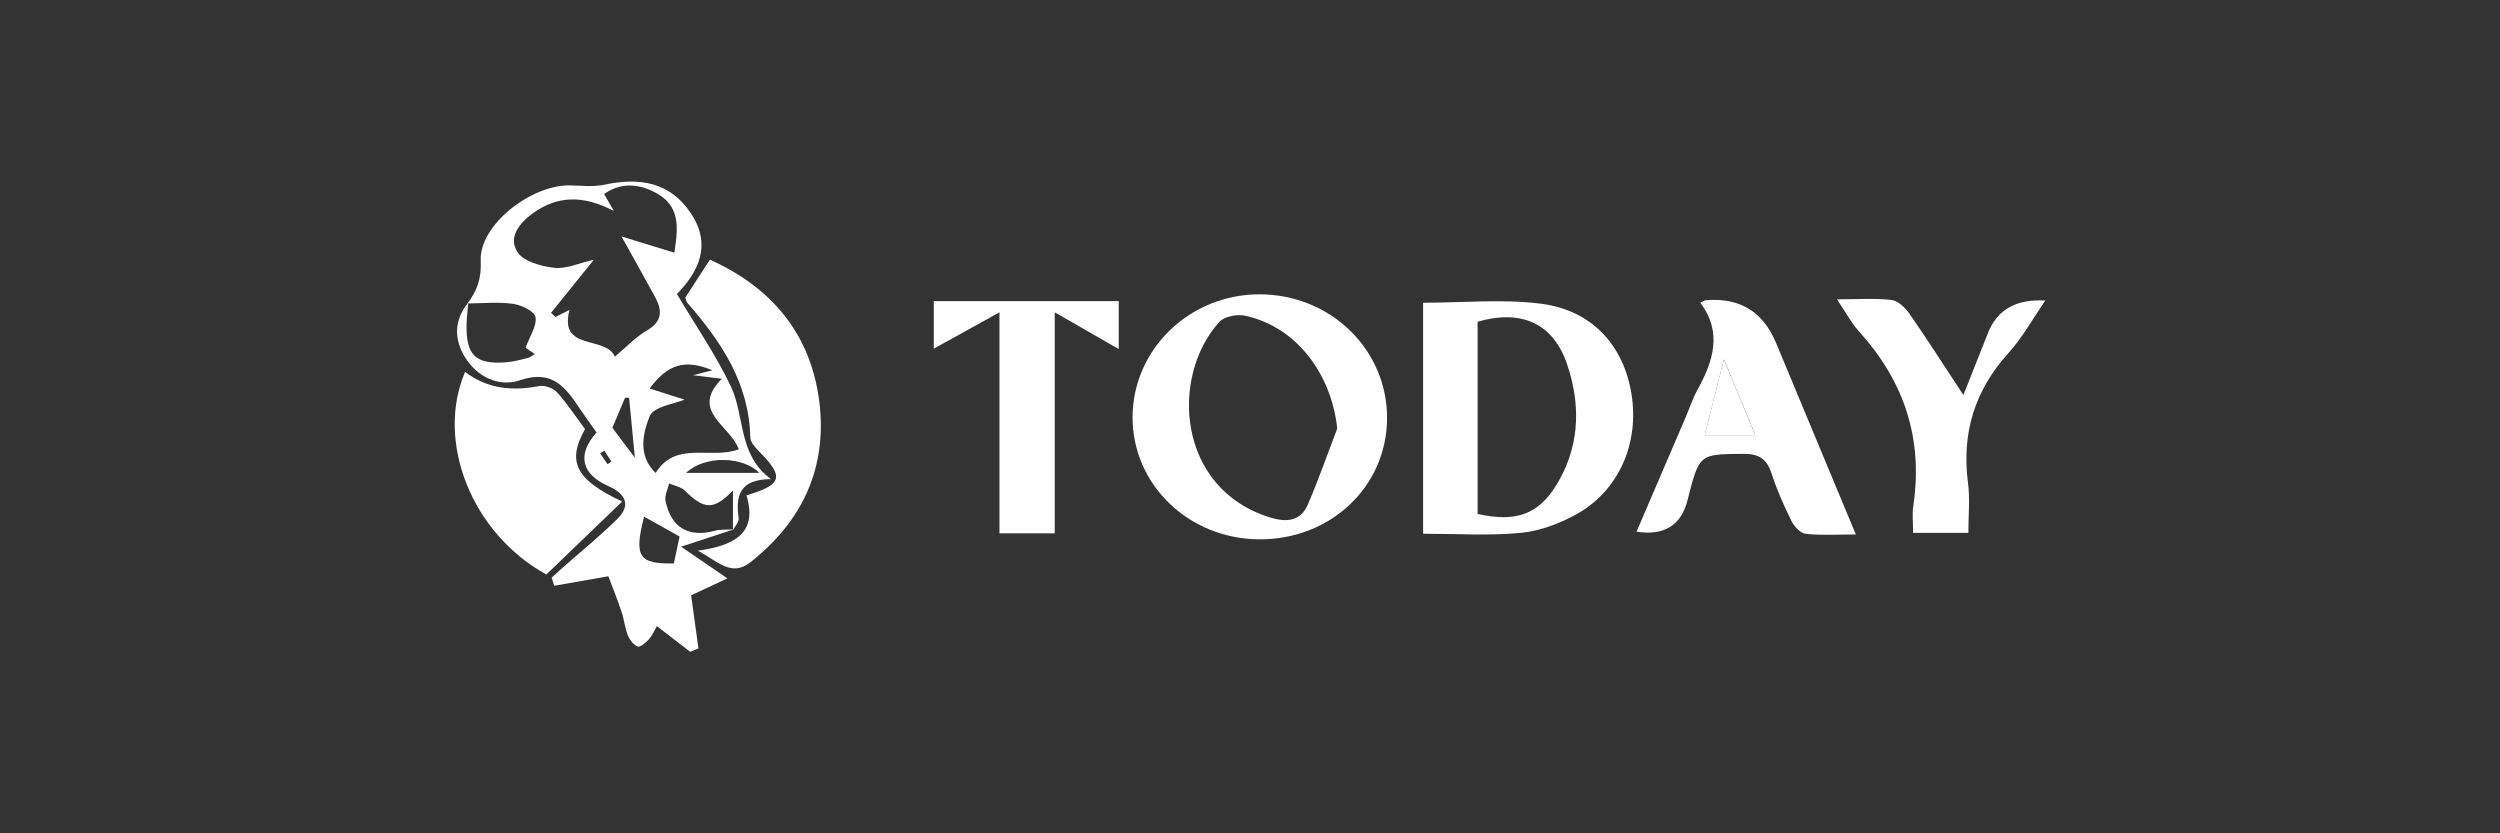 <?xml version="1.0" encoding="UTF-8"?>
<svg id="Layer_1" data-name="Layer 1" xmlns="http://www.w3.org/2000/svg" viewBox="0 0 425.2 141.73">
  <rect x="0" y="0" width="425.2" height="141.73" fill="#333333" stroke="none"/>
  <defs>
    <style>
      .cls-1 {
        fill: #fff;
      }
    </style>
  </defs>
  <path class="cls-1" d="M79.51,51.6c1.62-2.14,2.4-4.19,2.25-7.23-.3-6.03,8.52-12.97,15.21-12.84,1.93,.04,3.93,.29,5.78-.11,5.94-1.27,11.19-.51,14.76,4.86,3.61,5.42,1.26,10.01-2.38,13.72,3.22,5.44,6.67,10.41,9.21,15.8,2.37,5.04,1.15,11.53,6.78,15.69-5.39,.03-6.02,2.86-5.49,6.65,.09,.62-.63,1.35-.97,2.03,0-2.12,0-4.23,0-6.75-3.28,3.4-4.89,3.27-8.18,.03-.66-.65-1.77-.83-2.68-1.23-.22,.99-.79,2.05-.61,2.96,.9,4.56,3.98,6.31,8.38,5.09,1.02-.28,2.15-.16,3.23-.23-2.63,.86-5.26,1.73-8.96,2.94,2.6,1.78,5.07,3.47,7.88,5.39-2.24,1.04-4.52,2.11-6.17,2.88,.45,3.27,.84,6.15,1.24,9.04-.47,.19-.94,.38-1.41,.57-1.79-1.38-3.58-2.76-5.65-4.37-.47,.79-.82,1.64-1.4,2.28-.5,.56-1.47,1.36-1.88,1.19-.72-.29-1.37-1.16-1.68-1.94-.51-1.28-.62-2.7-1.07-4.01-.79-2.33-1.71-4.61-2.23-6-3.94,.69-6.58,1.15-9.21,1.62-.14-.46-.29-.92-.43-1.39,.66-.6,1.32-1.21,1.99-1.8,3.09-2.73,6.32-5.33,9.23-8.24,2.21-2.21,1.51-4.15-1.61-5.54-4.54-2.02-5.36-5.31-1.98-9.11-.9-1.28-1.88-2.6-2.79-3.96-2.44-3.66-4.68-6.82-10.27-4.91-3.5,1.2-7.26-.54-9.35-3.98-1.86-3.08-1.82-6.31,.6-9.24-.1,1.25-.28,2.49-.3,3.74-.09,5.24,1.52,6.8,6.72,6.42,1.24-.09,2.46-.44,3.67-.72,.34-.08,.64-.35,1.23-.68-.95-.65-1.67-1.13-1.58-1.07,.74-2.03,1.95-3.76,1.69-5.22-.18-.98-2.39-2.06-3.81-2.25-2.54-.36-5.16-.08-7.75-.07Zm24.89-15.72c-5.29-2.77-9.65-2.57-13.75,.38-2.29,1.65-4.29,4.12-2.62,6.64,1.06,1.6,4.03,2.39,6.25,2.65,1.97,.23,4.08-.77,6.72-1.37-2.73,3.38-5,6.2-7.28,9.03,.25,.23,.5,.47,.75,.7,.74-.37,1.48-.75,2.39-1.2-1.85,7.12,6.15,4.27,7.71,7.96,1.82-1.52,3.47-3.3,5.48-4.48,2.56-1.51,2.63-3.31,1.43-5.55-1.76-3.27-3.6-6.51-5.78-10.43,3.31,1.02,6.17,1.9,9,2.77,.42-3.21,1.37-7.44-2.66-9.9-2.75-1.67-6.13-2.34-9.29-.08,.48,.82,.82,1.42,1.65,2.87Zm21.26,40.53c-1.55-4.14-8.34-6.46-2.9-11.99-1.79-.22-2.87-.36-4.9-.61,1.64-.41,2.24-.56,3.32-.83-4.75-1.98-7.65-.99-10.69,3.1,2.29,.73,4.66,1.49,5.93,1.89-1.58,.69-5.26,1.16-5.93,2.83-1.14,2.85-2.07,6.7,1.03,9.64,3.42-5.58,9.4-2.22,14.14-4.03Zm-16.12,11.46c-1.73,6.86-.92,8.05,5.07,7.96,.32-1.53,.66-3.1,.97-4.58-2.15-1.21-3.94-2.21-6.04-3.38Zm7.13-7.44h12.49c-2.77-2.8-9.21-3.06-12.49,0Zm-8.69-2.57c-.33-3.45-.66-6.82-.98-10.19-.23-.01-.45-.02-.68-.04-.75,1.77-1.5,3.54-2.17,5.13,1.43,1.9,2.66,3.53,3.83,5.09Zm-5.21-1.23l-.7,.48c.42,.61,.84,1.22,1.26,1.84,.22-.15,.44-.3,.66-.45-.41-.62-.81-1.24-1.22-1.87Z"/>
  <path class="cls-1" d="M214.18,91.73c-12.02-.07-21.6-9.32-21.55-20.82,.05-11.53,9.72-20.86,21.59-20.85,12.1,0,21.77,9.43,21.69,21.15-.08,11.58-9.61,20.58-21.73,20.52Zm13.26-18.86c-1.02-9.45-7.1-17.35-15.71-19.18-1.35-.29-3.5,.14-4.35,1.07-8.39,9.23-7.27,28.41,8.73,33.28,2.77,.84,5.11,.58,6.31-2.2,1.84-4.26,3.37-8.64,5.02-12.97Z"/>
  <path class="cls-1" d="M242.04,51.49c6.77,0,13.49-.66,20.01,.16,8.69,1.1,14.05,7.03,15.42,15.28,1.4,8.46-2.15,16.61-9.48,20.61-2.86,1.56-6.18,2.8-9.4,3.1-5.37,.5-10.82,.14-16.55,.14V51.49Zm9.27,35.92c6.91,1.55,10.81-.07,14.04-6.03,3.39-6.24,3.39-12.87,1.19-19.4-2.36-6.99-7.8-9.42-15.23-7.26v32.69Z"/>
  <path class="cls-1" d="M79.1,63.25c3.8,2.91,8.05,3.29,12.61,2.41,.94-.18,2.41,.37,3.06,1.1,1.76,1.95,3.2,4.17,4.73,6.22-3.08,5.49-1.69,8.57,6.32,12.32-4.58,4.4-8.83,8.5-12.9,12.41-12.77-7.03-18.84-22.67-13.82-34.46Z"/>
  <path class="cls-1" d="M289.19,51.5c.64-.32,.76-.42,.88-.43q8.66-.76,12,7.25c4.42,10.61,8.84,21.22,13.57,32.58-3.2,0-5.9,.19-8.55-.11-.9-.1-1.97-1.29-2.43-2.24-1.29-2.61-2.47-5.29-3.37-8.06-.82-2.53-2.23-3.33-4.87-3.3-7.4,.08-7.4-.04-9.4,7.87q-1.63,6.45-8.68,5.37c2.82-6.57,5.6-13.03,8.37-19.49,.66-1.53,1.17-3.14,1.97-4.59,2.71-4.9,4.31-9.83,.51-14.86Zm9.37,22.51c-1.74-4.17-3.32-7.98-5.36-12.89-1.29,5.11-2.24,8.89-3.25,12.89h8.62Z"/>
  <path class="cls-1" d="M118.66,93.66c6.28-.86,10.25-3,8.3-9.41,6.16-1.85,6.44-3.14,2.09-7.53-.64-.65-1.43-1.55-1.44-2.36-.21-9.22-4.96-16.28-10.73-22.88-.17-.19-.2-.5-.33-.85,1.31-2.02,2.64-4.08,4.19-6.47,10.55,4.75,17.14,12.64,18.6,24.11,1.42,11.19-2.84,20.39-11.72,27.36-3.27,2.57-5.56-.2-8.97-1.99Z"/>
  <path class="cls-1" d="M179.38,90.71h-9.39V53.12c-3.99,2.21-7.37,4.08-11.17,6.18v-8.08h31.45v8.15c-3.6-2.06-6.9-3.96-10.88-6.25v37.59Z"/>
  <path class="cls-1" d="M325.38,90.64c0-1.82-.18-3.23,.03-4.58,1.71-11.41-1.54-21.22-9.25-29.71-1.27-1.39-2.16-3.12-3.73-5.44,3.62,0,6.48-.22,9.29,.11,1.09,.13,2.31,1.3,3.02,2.31,2.99,4.3,5.8,8.71,9.19,13.85,1.6-4.03,2.89-7.29,4.19-10.56q2.36-5.95,9.75-5.5c-2.22,3.21-3.93,6.34-6.26,8.91-5.77,6.37-8,13.64-6.89,22.12,.35,2.7,.06,5.48,.06,8.48h-9.38Z"/>
  <path class="cls-1" d="M298.56,74.01h-8.62c1.01-4,1.96-7.78,3.25-12.89,2.05,4.91,3.63,8.72,5.36,12.89Z"/>
</svg>